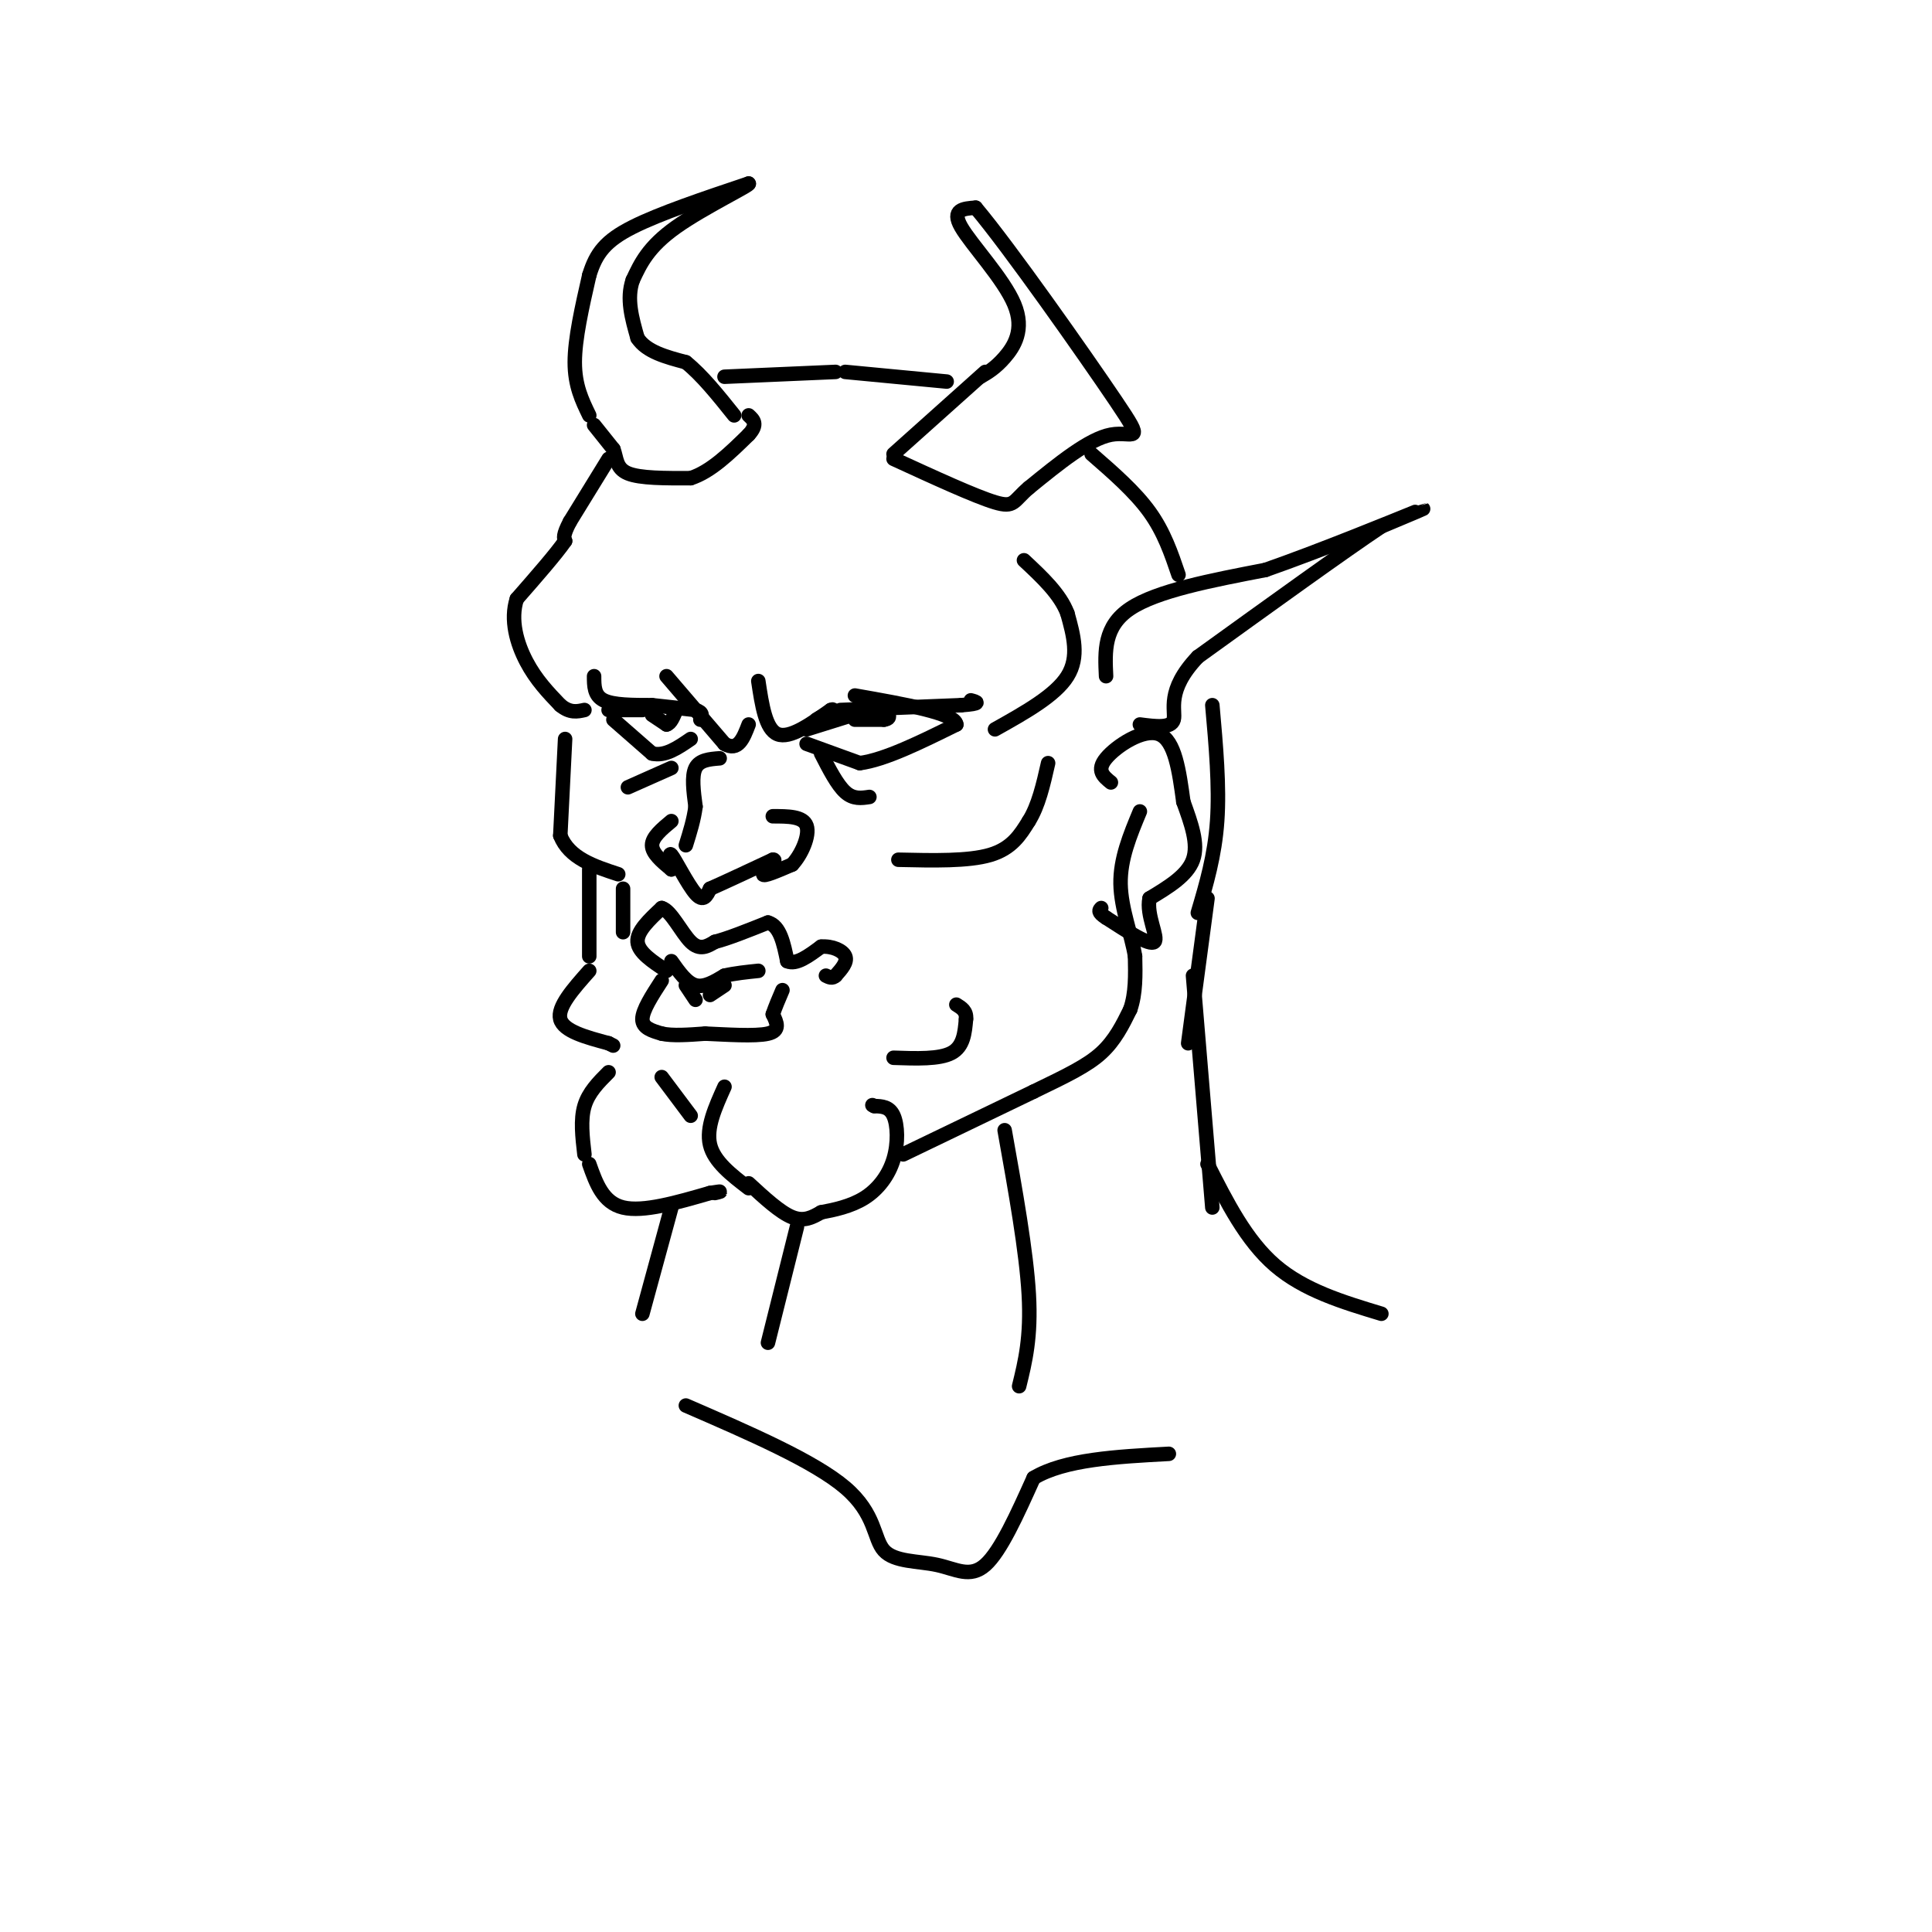 <svg viewBox='0 0 400 400' version='1.1' xmlns='http://www.w3.org/2000/svg' xmlns:xlink='http://www.w3.org/1999/xlink'><g fill='none' stroke='rgb(0,0,0)' stroke-width='3' stroke-linecap='round' stroke-linejoin='round'><path d='M122,86c-1.500,-3.083 -3.000,-6.167 -3,-11c0.000,-4.833 1.500,-11.417 3,-18'/><path d='M122,57c1.400,-4.622 3.400,-7.178 9,-10c5.600,-2.822 14.800,-5.911 24,-9'/><path d='M155,38c0.800,0.111 -9.200,4.889 -15,9c-5.800,4.111 -7.400,7.556 -9,11'/><path d='M131,58c-1.333,3.833 -0.167,7.917 1,12'/><path d='M132,70c1.833,2.833 5.917,3.917 10,5'/><path d='M142,75c3.333,2.667 6.667,6.833 10,11'/><path d='M123,88c0.000,0.000 4.000,5.000 4,5'/><path d='M127,93c0.711,1.844 0.489,3.956 3,5c2.511,1.044 7.756,1.022 13,1'/><path d='M143,99c4.167,-1.333 8.083,-5.167 12,-9'/><path d='M155,90c2.000,-2.167 1.000,-3.083 0,-4'/><path d='M126,95c0.000,0.000 -8.000,13.000 -8,13'/><path d='M118,108c-1.500,2.833 -1.250,3.417 -1,4'/><path d='M117,112c-1.833,2.667 -5.917,7.333 -10,12'/><path d='M107,124c-1.422,4.356 0.022,9.244 2,13c1.978,3.756 4.489,6.378 7,9'/><path d='M116,146c2.000,1.667 3.500,1.333 5,1'/><path d='M123,140c0.000,2.000 0.000,4.000 2,5c2.000,1.000 6.000,1.000 10,1'/><path d='M135,146c3.167,0.333 6.083,0.667 9,1'/><path d='M144,147c1.667,0.500 1.333,1.250 1,2'/><path d='M138,140c0.000,0.000 12.000,14.000 12,14'/><path d='M150,154c2.833,1.667 3.917,-1.167 5,-4'/><path d='M157,141c0.750,5.000 1.500,10.000 4,11c2.500,1.000 6.750,-2.000 11,-5'/><path d='M172,147c1.333,-0.500 -0.833,0.750 -3,2'/><path d='M167,151c0.000,0.000 16.000,-5.000 16,-5'/><path d='M174,147c0.000,0.000 25.000,-1.000 25,-1'/><path d='M199,146c4.500,-0.333 3.250,-0.667 2,-1'/><path d='M206,151c6.250,-3.500 12.500,-7.000 15,-11c2.500,-4.000 1.250,-8.500 0,-13'/><path d='M221,127c-1.500,-4.000 -5.250,-7.500 -9,-11'/><path d='M117,153c0.000,0.000 -1.000,20.000 -1,20'/><path d='M116,173c1.833,4.667 6.917,6.333 12,8'/><path d='M186,178c7.250,0.167 14.500,0.333 19,-1c4.500,-1.333 6.250,-4.167 8,-7'/><path d='M213,170c2.000,-3.167 3.000,-7.583 4,-12'/><path d='M149,157c-2.083,0.167 -4.167,0.333 -5,2c-0.833,1.667 -0.417,4.833 0,8'/><path d='M144,167c-0.333,2.667 -1.167,5.333 -2,8'/><path d='M139,170c-2.000,1.667 -4.000,3.333 -4,5c0.000,1.667 2.000,3.333 4,5'/><path d='M139,180c0.357,-0.393 -0.750,-3.875 0,-3c0.750,0.875 3.357,6.107 5,8c1.643,1.893 2.321,0.446 3,-1'/><path d='M147,184c2.667,-1.167 7.833,-3.583 13,-6'/><path d='M160,178c1.311,-0.178 -1.911,2.378 -2,3c-0.089,0.622 2.956,-0.689 6,-2'/><path d='M164,179c1.911,-2.000 3.689,-6.000 3,-8c-0.689,-2.000 -3.844,-2.000 -7,-2'/><path d='M126,147c0.000,0.000 7.000,0.000 7,0'/><path d='M127,149c0.000,0.000 8.000,7.000 8,7'/><path d='M135,156c2.667,0.667 5.333,-1.167 8,-3'/><path d='M167,154c0.000,0.000 11.000,4.000 11,4'/><path d='M178,158c5.167,-0.667 12.583,-4.333 20,-8'/><path d='M198,150c-0.167,-2.333 -10.583,-4.167 -21,-6'/><path d='M135,148c0.000,0.000 3.000,2.000 3,2'/><path d='M138,150c0.833,-0.167 1.417,-1.583 2,-3'/><path d='M177,149c0.000,0.000 6.000,0.000 6,0'/><path d='M183,149c1.167,-0.167 1.083,-0.583 1,-1'/><path d='M130,163c0.000,0.000 9.000,-4.000 9,-4'/><path d='M170,156c1.667,3.250 3.333,6.500 5,8c1.667,1.500 3.333,1.250 5,1'/><path d='M122,180c0.000,0.000 0.000,18.000 0,18'/><path d='M129,184c0.000,0.000 0.000,9.000 0,9'/><path d='M138,201c-2.917,-1.917 -5.833,-3.833 -6,-6c-0.167,-2.167 2.417,-4.583 5,-7'/><path d='M137,188c1.889,0.467 4.111,5.133 6,7c1.889,1.867 3.444,0.933 5,0'/><path d='M148,195c2.667,-0.667 6.833,-2.333 11,-4'/><path d='M159,191c2.500,0.667 3.250,4.333 4,8'/><path d='M163,199c1.833,0.833 4.417,-1.083 7,-3'/><path d='M170,196c2.289,-0.200 4.511,0.800 5,2c0.489,1.200 -0.756,2.600 -2,4'/><path d='M173,202c-0.667,0.667 -1.333,0.333 -2,0'/><path d='M139,199c1.583,2.250 3.167,4.500 5,5c1.833,0.500 3.917,-0.750 6,-2'/><path d='M150,202c2.167,-0.500 4.583,-0.750 7,-1'/><path d='M137,203c-2.000,3.083 -4.000,6.167 -4,8c0.000,1.833 2.000,2.417 4,3'/><path d='M137,214c2.167,0.500 5.583,0.250 9,0'/><path d='M146,214c4.244,0.178 10.356,0.622 13,0c2.644,-0.622 1.822,-2.311 1,-4'/><path d='M160,210c0.500,-1.500 1.250,-3.250 2,-5'/><path d='M144,207c0.000,0.000 -2.000,-3.000 -2,-3'/><path d='M147,206c0.000,0.000 3.000,-2.000 3,-2'/><path d='M122,201c-3.333,3.750 -6.667,7.500 -6,10c0.667,2.500 5.333,3.750 10,5'/><path d='M126,216c1.667,0.833 0.833,0.417 0,0'/><path d='M185,219c4.750,0.167 9.500,0.333 12,-1c2.500,-1.333 2.750,-4.167 3,-7'/><path d='M200,211c0.167,-1.667 -0.917,-2.333 -2,-3'/><path d='M137,223c0.000,0.000 6.000,8.000 6,8'/><path d='M126,222c-2.083,2.083 -4.167,4.167 -5,7c-0.833,2.833 -0.417,6.417 0,10'/><path d='M122,241c1.417,4.000 2.833,8.000 7,9c4.167,1.000 11.083,-1.000 18,-3'/><path d='M147,247c3.167,-0.500 2.083,-0.250 1,0'/><path d='M150,225c-1.917,4.250 -3.833,8.500 -3,12c0.833,3.500 4.417,6.250 8,9'/><path d='M155,245c3.250,3.000 6.500,6.000 9,7c2.500,1.000 4.250,0.000 6,-1'/><path d='M170,251c2.616,-0.486 6.155,-1.203 9,-3c2.845,-1.797 4.997,-4.676 6,-8c1.003,-3.324 0.858,-7.093 0,-9c-0.858,-1.907 -2.429,-1.954 -4,-2'/><path d='M181,229c-0.667,-0.333 -0.333,-0.167 0,0'/><path d='M187,239c0.000,0.000 27.000,-13.000 27,-13'/><path d='M214,226c7.044,-3.400 11.156,-5.400 14,-8c2.844,-2.600 4.422,-5.800 6,-9'/><path d='M234,209c1.167,-3.333 1.083,-7.167 1,-11'/><path d='M235,198c-0.689,-4.378 -2.911,-9.822 -3,-15c-0.089,-5.178 1.956,-10.089 4,-15'/><path d='M229,140c-0.250,-5.167 -0.500,-10.333 5,-14c5.500,-3.667 16.750,-5.833 28,-8'/><path d='M262,118c11.556,-4.044 26.444,-10.156 31,-12c4.556,-1.844 -1.222,0.578 -7,3'/><path d='M286,109c-7.500,5.000 -22.750,16.000 -38,27'/><path d='M248,136c-6.711,7.044 -4.489,11.156 -5,13c-0.511,1.844 -3.756,1.422 -7,1'/><path d='M150,78c0.000,0.000 23.000,-1.000 23,-1'/><path d='M185,94c0.000,0.000 19.000,-17.000 19,-17'/><path d='M203,78c1.542,-0.899 3.083,-1.798 5,-4c1.917,-2.202 4.208,-5.708 2,-11c-2.208,-5.292 -8.917,-12.369 -11,-16c-2.083,-3.631 0.458,-3.815 3,-4'/><path d='M202,43c6.881,8.143 22.583,30.500 29,40c6.417,9.500 3.548,6.143 -1,7c-4.548,0.857 -10.774,5.929 -17,11'/><path d='M213,101c-3.267,2.778 -2.933,4.222 -7,3c-4.067,-1.222 -12.533,-5.111 -21,-9'/><path d='M175,77c0.000,0.000 21.000,2.000 21,2'/><path d='M226,94c4.500,3.917 9.000,7.833 12,12c3.000,4.167 4.500,8.583 6,13'/><path d='M251,146c0.750,8.417 1.500,16.833 1,24c-0.500,7.167 -2.250,13.083 -4,19'/><path d='M230,162c-1.533,-1.244 -3.067,-2.489 -1,-5c2.067,-2.511 7.733,-6.289 11,-5c3.267,1.289 4.133,7.644 5,14'/><path d='M245,166c1.622,4.489 3.178,8.711 2,12c-1.178,3.289 -5.089,5.644 -9,8'/><path d='M238,186c-0.733,3.467 1.933,8.133 1,9c-0.933,0.867 -5.467,-2.067 -10,-5'/><path d='M229,190c-1.833,-1.167 -1.417,-1.583 -1,-2'/><path d='M250,186c0.000,0.000 -4.000,30.000 -4,30'/><path d='M247,202c0.000,0.000 4.000,48.000 4,48'/><path d='M139,250c0.000,0.000 -6.000,22.000 -6,22'/><path d='M165,254c0.000,0.000 -6.000,24.000 -6,24'/><path d='M208,234c2.250,12.583 4.500,25.167 5,34c0.500,8.833 -0.750,13.917 -2,19'/><path d='M142,291c13.311,5.775 26.622,11.550 33,17c6.378,5.450 5.823,10.574 8,13c2.177,2.426 7.086,2.153 11,3c3.914,0.847 6.833,2.813 10,0c3.167,-2.813 6.584,-10.407 10,-18'/><path d='M214,306c6.333,-3.833 17.167,-4.417 28,-5'/><path d='M250,241c4.000,7.917 8.000,15.833 14,21c6.000,5.167 14.000,7.583 22,10'/></g>
</svg>